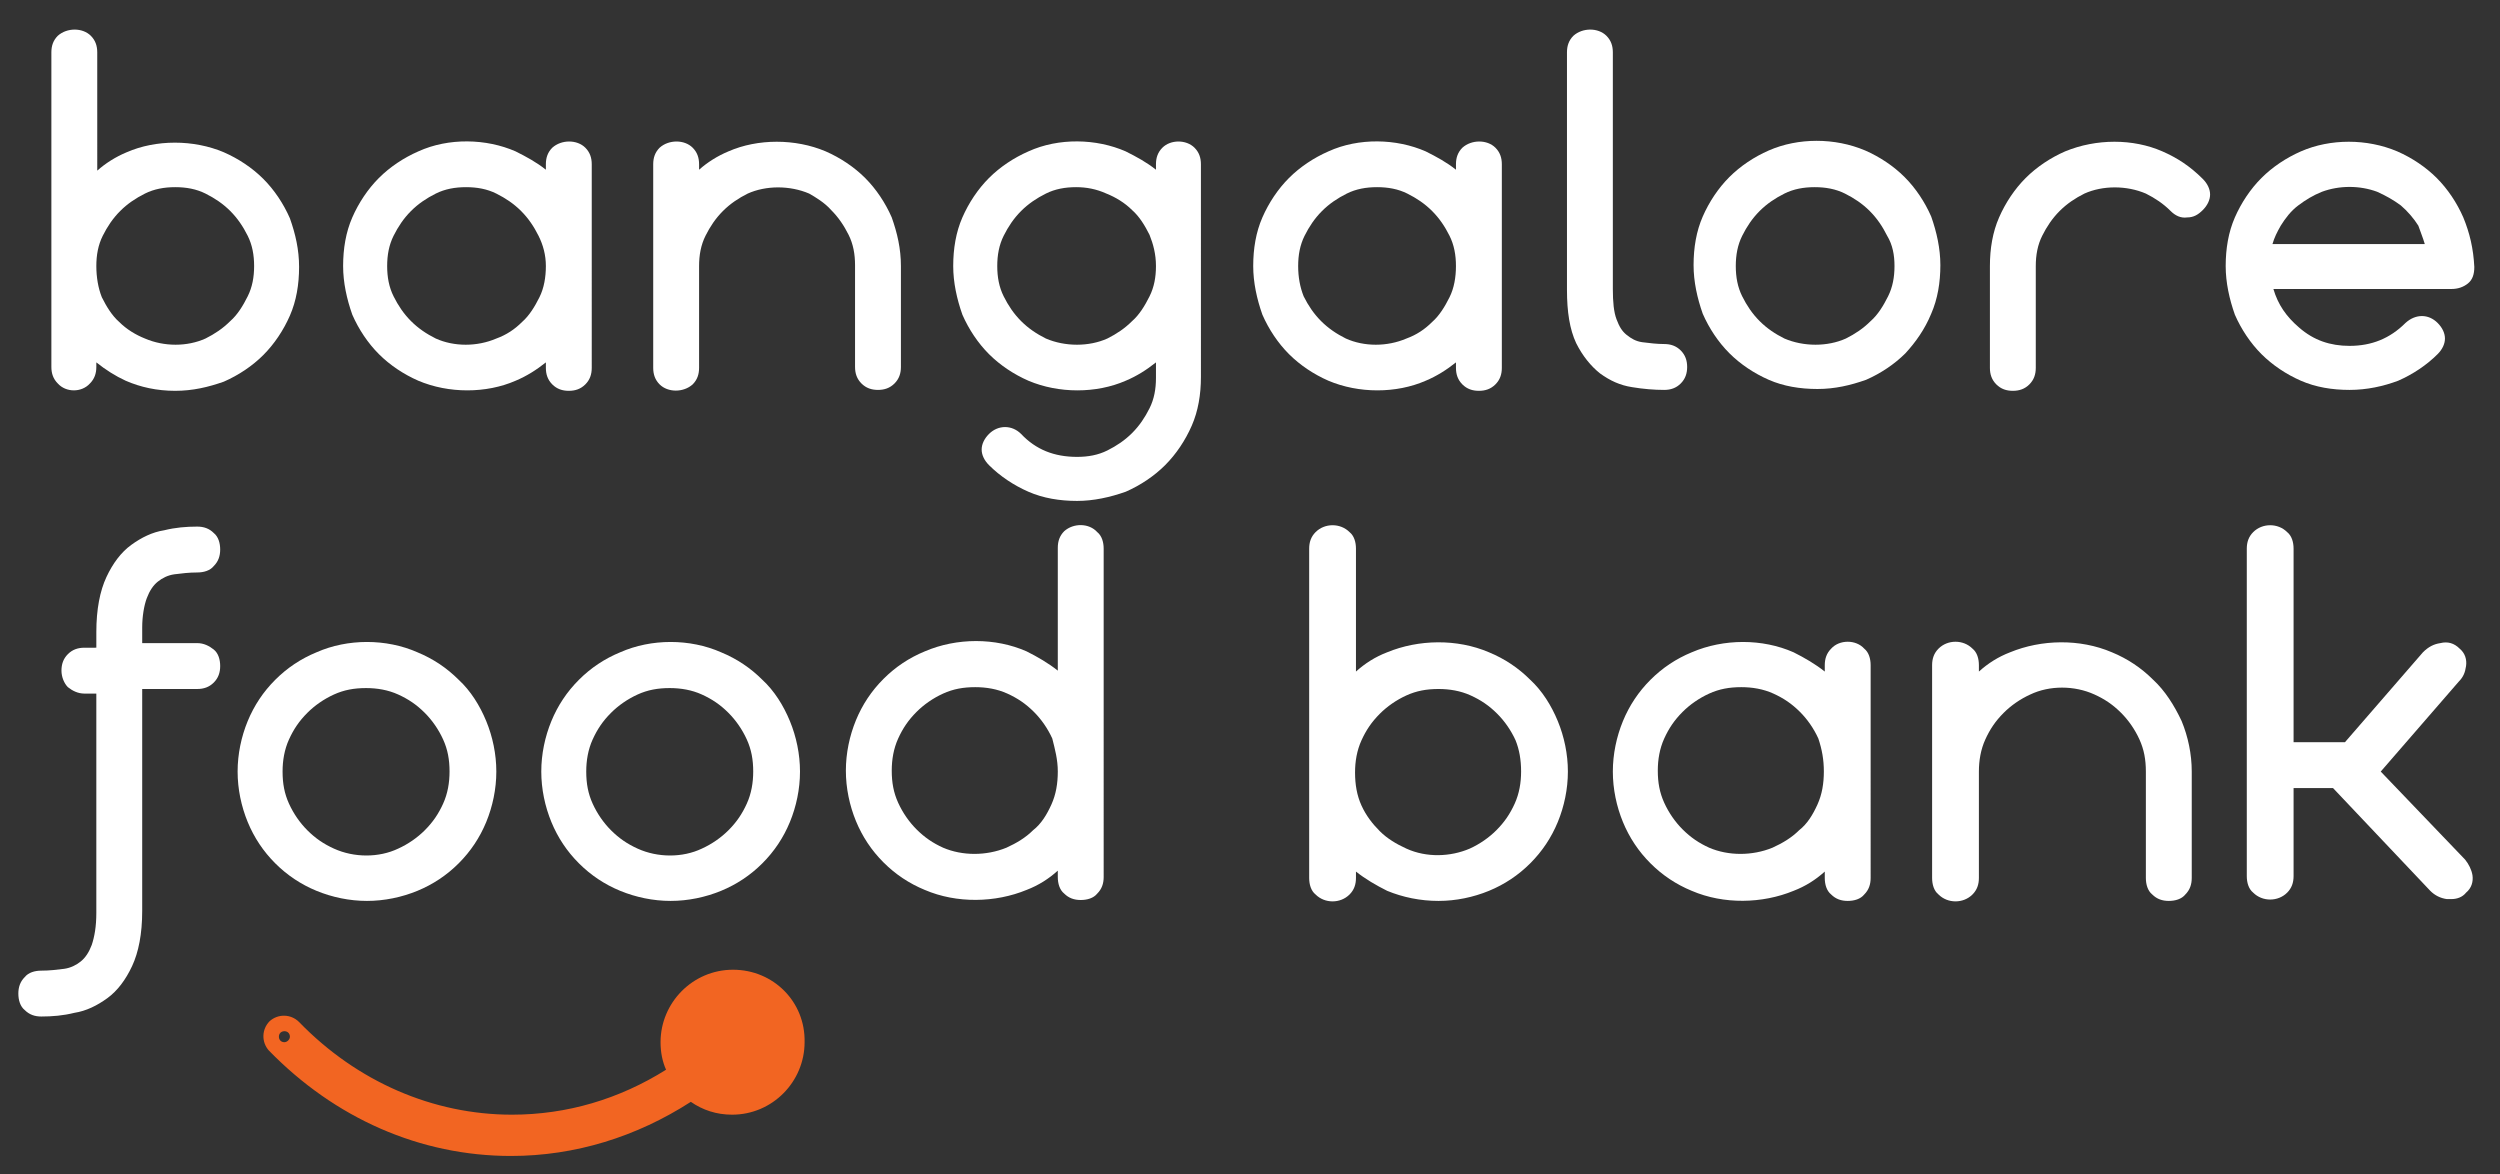 <?xml version="1.0" encoding="utf-8"?>
<!-- Generator: Adobe Illustrator 22.0.1, SVG Export Plug-In . SVG Version: 6.00 Build 0)  -->
<svg version="1.1" id="Layer_1" xmlns="http://www.w3.org/2000/svg" xmlns:xlink="http://www.w3.org/1999/xlink" x="0px" y="0px"
	 viewBox="0 0 272.5 128" style="enable-background:new 0 0 272.5 128;" xml:space="preserve">
<rect x="0" y="0" width="272.5" height="128" fill="#333333" stroke="none"/>
<style type="text/css">
	.st0{fill:#FFFFFF;}
	.st1{fill:#F26522;}
</style>
<g>
	<g>
		<path class="st0" d="M9.8,41.8c0.5-0.5,0.7-1.1,0.7-1.8v-0.5c1,0.8,2.1,1.5,3.2,2c1.6,0.7,3.4,1.1,5.4,1.1c1.9,0,3.6-0.4,5.3-1
			c1.6-0.7,3.1-1.7,4.3-2.9c1.2-1.2,2.2-2.7,2.9-4.3c0.7-1.6,1-3.4,1-5.3c0-1.9-0.4-3.6-1-5.3c-0.7-1.6-1.7-3.1-2.9-4.3
			s-2.7-2.2-4.3-2.9c-3.3-1.4-7.4-1.4-10.6,0c-1.2,0.5-2.3,1.2-3.2,2V5.7c0-0.7-0.2-1.3-0.7-1.8C9,3,7.3,3,6.3,3.9
			C5.8,4.4,5.6,5,5.6,5.7V40c0,0.7,0.2,1.3,0.7,1.8C7.2,42.8,8.9,42.8,9.8,41.8z M10.5,29c0-1.2,0.2-2.3,0.7-3.3s1.1-1.9,1.9-2.7
			c0.8-0.8,1.7-1.4,2.7-1.9s2.1-0.7,3.3-0.7s2.3,0.2,3.3,0.7s1.9,1.1,2.7,1.9c0.8,0.8,1.4,1.7,1.9,2.7s0.7,2.1,0.7,3.3
			s-0.2,2.3-0.7,3.3s-1.1,2-1.9,2.7c-0.8,0.8-1.7,1.4-2.7,1.9c-2,0.9-4.5,0.9-6.6,0c-1-0.4-2-1-2.8-1.8c-0.8-0.7-1.4-1.7-1.9-2.7
			C10.7,31.4,10.5,30.2,10.5,29z"/>
		<path class="st0" d="M59.5,40.1c0,0.7,0.2,1.3,0.7,1.8s1.1,0.7,1.8,0.7c0.7,0,1.3-0.2,1.8-0.7s0.7-1.1,0.7-1.8V17.9
			c0-0.7-0.2-1.3-0.7-1.8c-0.9-0.9-2.6-0.9-3.6,0c-0.5,0.5-0.7,1.1-0.7,1.8v0.6c-1-0.8-2.1-1.4-3.3-2c-3.2-1.4-7.3-1.5-10.6,0
			c-1.6,0.7-3.1,1.7-4.3,2.9c-1.2,1.2-2.2,2.7-2.9,4.3c-0.7,1.6-1,3.4-1,5.3c0,1.8,0.4,3.6,1,5.3c0.7,1.6,1.7,3.1,2.9,4.3
			c1.2,1.2,2.7,2.2,4.3,2.9c3.3,1.4,7.4,1.4,10.6,0c1.2-0.5,2.3-1.2,3.3-2C59.5,39.5,59.5,40.1,59.5,40.1z M59.5,29
			c0,1.2-0.2,2.4-0.7,3.4s-1.1,2-1.9,2.7c-0.8,0.8-1.7,1.4-2.8,1.8c-2.1,0.9-4.6,0.9-6.6,0c-1-0.5-1.9-1.1-2.7-1.9
			c-0.8-0.8-1.4-1.7-1.9-2.7s-0.7-2.1-0.7-3.3s0.2-2.3,0.7-3.3s1.1-1.9,1.9-2.7s1.7-1.4,2.7-1.9s2.1-0.7,3.3-0.7
			c1.2,0,2.3,0.2,3.3,0.7s1.9,1.1,2.7,1.9c0.8,0.8,1.4,1.7,1.9,2.7C59.2,26.7,59.5,27.8,59.5,29z"/>
		<path class="st0" d="M90.6,22.9c0.8,0.8,1.4,1.7,1.9,2.7s0.7,2.1,0.7,3.3V40c0,0.7,0.2,1.3,0.7,1.8s1.1,0.7,1.8,0.7
			s1.3-0.2,1.8-0.7s0.7-1.1,0.7-1.8V29c0-1.9-0.4-3.6-1-5.3c-0.7-1.6-1.7-3.1-2.9-4.3c-1.2-1.2-2.7-2.2-4.3-2.9
			c-3.3-1.4-7.4-1.4-10.6,0c-1.2,0.5-2.3,1.2-3.2,2v-0.6c0-0.7-0.2-1.3-0.7-1.8c-0.9-0.9-2.6-0.9-3.6,0c-0.5,0.5-0.7,1.1-0.7,1.8
			v22.2c0,0.7,0.2,1.3,0.7,1.8c0.9,0.9,2.6,0.9,3.6,0c0.5-0.5,0.7-1.1,0.7-1.8V29c0-1.2,0.2-2.3,0.7-3.3s1.1-1.9,1.9-2.7
			s1.7-1.4,2.7-1.9c2-0.9,4.6-0.9,6.7,0C88.9,21.5,89.9,22.1,90.6,22.9z"/>
		<path class="st0" d="M126.7,16.1c-0.5,0.5-0.7,1.1-0.7,1.8v0.6c-1-0.8-2.1-1.4-3.3-2c-3.2-1.4-7.3-1.5-10.6,0
			c-1.6,0.7-3.1,1.7-4.3,2.9s-2.2,2.7-2.9,4.3s-1,3.4-1,5.3c0,1.8,0.4,3.6,1,5.3c0.7,1.6,1.7,3.1,2.9,4.3s2.7,2.2,4.3,2.9
			c3.3,1.4,7.4,1.4,10.6,0c1.2-0.5,2.3-1.2,3.3-2v1.7c0,1.2-0.2,2.3-0.7,3.3s-1.1,1.9-1.9,2.7c-0.8,0.8-1.7,1.4-2.7,1.9
			s-2.1,0.7-3.3,0.7c-2.5,0-4.5-0.8-6.1-2.5c-1-1-2.5-1-3.5,0c-0.5,0.5-0.8,1.1-0.8,1.7s0.3,1.2,0.8,1.7c1.2,1.2,2.7,2.2,4.3,2.9
			c1.6,0.7,3.4,1,5.3,1c1.8,0,3.6-0.4,5.3-1c1.6-0.7,3.1-1.7,4.3-2.9c1.2-1.2,2.2-2.7,2.9-4.3c0.7-1.6,1-3.4,1-5.3V17.9
			c0-0.7-0.2-1.3-0.7-1.8C129.3,15.2,127.6,15.2,126.7,16.1z M126,29c0,1.2-0.2,2.3-0.7,3.3s-1.1,2-1.9,2.7
			c-0.8,0.8-1.7,1.4-2.7,1.9c-2,0.9-4.6,0.9-6.7,0c-1-0.5-1.9-1.1-2.7-1.9c-0.8-0.8-1.4-1.7-1.9-2.7s-0.7-2.1-0.7-3.3
			s0.2-2.3,0.7-3.3s1.1-1.9,1.9-2.7c0.8-0.8,1.7-1.4,2.7-1.9s2.1-0.7,3.3-0.7c1.1,0,2.2,0.2,3.3,0.7c1,0.4,2,1,2.8,1.8
			c0.8,0.7,1.4,1.7,1.9,2.7C125.7,26.6,126,27.7,126,29z"/>
		<path class="st0" d="M144.8,41.5c3.3,1.4,7.4,1.4,10.6,0c1.2-0.5,2.3-1.2,3.3-2v0.6c0,0.7,0.2,1.3,0.7,1.8s1.1,0.7,1.8,0.7
			s1.3-0.2,1.8-0.7s0.7-1.1,0.7-1.8V17.9c0-0.7-0.2-1.3-0.7-1.8c-0.9-0.9-2.6-0.9-3.6,0c-0.5,0.5-0.7,1.1-0.7,1.8v0.6
			c-1-0.8-2.1-1.4-3.3-2c-3.2-1.4-7.3-1.5-10.6,0c-1.6,0.7-3.1,1.7-4.3,2.9s-2.2,2.7-2.9,4.3s-1,3.4-1,5.3c0,1.8,0.4,3.6,1,5.3
			c0.7,1.6,1.7,3.1,2.9,4.3C141.7,39.8,143.2,40.8,144.8,41.5z M141.5,29c0-1.2,0.2-2.3,0.7-3.3s1.1-1.9,1.9-2.7
			c0.8-0.8,1.7-1.4,2.7-1.9s2.1-0.7,3.3-0.7s2.3,0.2,3.3,0.7s1.9,1.1,2.7,1.9c0.8,0.8,1.4,1.7,1.9,2.7s0.7,2.1,0.7,3.3
			s-0.2,2.4-0.7,3.4s-1.1,2-1.9,2.7c-0.8,0.8-1.7,1.4-2.8,1.8c-2.1,0.9-4.6,0.9-6.6,0c-1-0.5-1.9-1.1-2.7-1.9
			c-0.8-0.8-1.4-1.7-1.9-2.7C141.7,31.3,141.5,30.2,141.5,29z"/>
		<path class="st0" d="M174.4,40.7c1.1,0.8,2.2,1.3,3.5,1.5c1.2,0.2,2.4,0.3,3.5,0.3c0.7,0,1.3-0.2,1.8-0.7s0.7-1.1,0.7-1.8
			c0-0.7-0.2-1.3-0.7-1.8s-1.1-0.7-1.8-0.7c-0.8,0-1.6-0.1-2.4-0.2c-0.7-0.1-1.2-0.4-1.7-0.8s-0.8-0.9-1.1-1.7
			c-0.3-0.8-0.4-1.9-0.4-3.3V5.7c0-0.7-0.2-1.3-0.7-1.8c-0.9-0.9-2.6-0.9-3.6,0c-0.5,0.5-0.7,1.1-0.7,1.8v25.9c0,2.4,0.3,4.3,1,5.8
			C172.5,38.8,173.4,39.9,174.4,40.7z"/>
		<path class="st0" d="M210.5,34.2c0.7-1.6,1-3.4,1-5.3c0-1.8-0.4-3.6-1-5.3c-0.7-1.6-1.7-3.1-2.9-4.3s-2.7-2.2-4.3-2.9
			c-3.3-1.4-7.3-1.4-10.5,0c-1.6,0.7-3.1,1.7-4.3,2.9s-2.2,2.7-2.9,4.3s-1,3.4-1,5.3c0,1.8,0.4,3.6,1,5.3c0.7,1.6,1.7,3.1,2.9,4.3
			s2.7,2.2,4.3,2.9c1.6,0.7,3.4,1,5.3,1c1.9,0,3.6-0.4,5.3-1c1.6-0.7,3.1-1.7,4.3-2.9C208.8,37.3,209.8,35.9,210.5,34.2z M206.5,29
			c0,1.2-0.2,2.3-0.7,3.3s-1.1,2-1.9,2.7c-0.8,0.8-1.7,1.4-2.7,1.9c-2,0.9-4.6,0.9-6.7,0c-1-0.5-1.9-1.1-2.7-1.9
			c-0.8-0.8-1.4-1.7-1.9-2.7s-0.7-2.1-0.7-3.3s0.2-2.3,0.7-3.3s1.1-1.9,1.9-2.7c0.8-0.8,1.7-1.4,2.7-1.9s2.1-0.7,3.3-0.7
			s2.3,0.2,3.3,0.7s1.9,1.1,2.7,1.9c0.8,0.8,1.4,1.7,1.9,2.7C206.3,26.7,206.5,27.8,206.5,29z"/>
		<path class="st0" d="M235.7,16.5c-3.2-1.4-7.2-1.4-10.6,0c-1.6,0.7-3.1,1.7-4.3,2.9s-2.2,2.7-2.9,4.3s-1,3.4-1,5.3v11.1
			c0,0.7,0.2,1.3,0.7,1.8s1.1,0.7,1.8,0.7s1.3-0.2,1.8-0.7s0.7-1.1,0.7-1.8V29c0-1.2,0.2-2.3,0.7-3.3s1.1-1.9,1.9-2.7
			s1.7-1.4,2.7-1.9c2-0.9,4.6-0.9,6.7,0c1,0.5,1.9,1.1,2.7,1.9c0.5,0.5,1.1,0.8,1.8,0.7c0.7,0,1.2-0.3,1.7-0.8s0.8-1.1,0.8-1.7
			c0-0.6-0.3-1.2-0.8-1.7C238.7,18.1,237.3,17.2,235.7,16.5z"/>
		<path class="st0" d="M268.5,23.7c-0.7-1.6-1.7-3.1-2.9-4.3c-1.2-1.2-2.7-2.2-4.3-2.9c-3.3-1.4-7.3-1.4-10.5,0
			c-1.6,0.7-3.1,1.7-4.3,2.9c-1.2,1.2-2.2,2.7-2.9,4.3c-0.7,1.6-1,3.4-1,5.3c0,1.8,0.4,3.6,1,5.3c0.7,1.6,1.7,3.1,2.9,4.3
			c1.2,1.2,2.7,2.2,4.3,2.9c1.6,0.7,3.4,1,5.3,1s3.7-0.4,5.3-1c1.6-0.7,3.1-1.7,4.3-2.9c0.5-0.5,0.8-1.1,0.8-1.7s-0.3-1.2-0.8-1.7
			c-1-1-2.4-1-3.5,0c-1.7,1.7-3.7,2.5-6.1,2.5c-2.1,0-3.9-0.6-5.5-2c-1.4-1.2-2.3-2.5-2.8-4.2h19.4c0.7,0,1.3-0.2,1.8-0.6
			c0.5-0.4,0.7-1,0.7-1.8C269.6,27.1,269.2,25.4,268.5,23.7z M264.3,26.6h-16.6c0.2-0.7,0.5-1.3,0.9-2c0.5-0.8,1.1-1.6,1.9-2.2
			c0.8-0.6,1.6-1.1,2.6-1.5c1.9-0.7,4.1-0.7,6,0c0.9,0.4,1.8,0.9,2.6,1.5c0.7,0.6,1.4,1.4,1.9,2.2C263.8,25.2,264.1,25.9,264.3,26.6
			z"/>
	</g>
	<g>
		<g>
			<path class="st0" d="M16,65.2c0.3-0.8,0.7-1.4,1.2-1.8s1.1-0.7,1.8-0.8c0.8-0.1,1.6-0.2,2.5-0.2c0.7,0,1.4-0.2,1.8-0.7
				c0.5-0.5,0.7-1.1,0.7-1.8c0-0.7-0.2-1.4-0.7-1.8c-0.5-0.5-1.1-0.7-1.8-0.7c-1.2,0-2.4,0.1-3.6,0.4c-1.3,0.2-2.5,0.8-3.6,1.6
				c-1.1,0.8-2,2-2.7,3.5s-1.1,3.5-1.1,6v1.7H9.2c-0.7,0-1.3,0.2-1.8,0.7s-0.7,1.1-0.7,1.8c0,0.7,0.3,1.4,0.7,1.8
				c0.5,0.4,1.1,0.7,1.8,0.7h1.3v23.9c0,1.5-0.2,2.6-0.5,3.5c-0.3,0.8-0.7,1.4-1.2,1.8c-0.5,0.4-1.1,0.7-1.8,0.8
				c-0.8,0.1-1.6,0.2-2.5,0.2c-0.7,0-1.4,0.2-1.8,0.7C2.2,107,2,107.6,2,108.3s0.2,1.4,0.7,1.8c0.5,0.5,1.1,0.7,1.8,0.7
				c1.2,0,2.4-0.1,3.6-0.4c1.3-0.2,2.5-0.8,3.6-1.6s2-2,2.7-3.5s1.1-3.5,1.1-6V75.1h6c0.7,0,1.3-0.2,1.8-0.7s0.7-1.1,0.7-1.8
				c0-0.7-0.2-1.4-0.7-1.8s-1.1-0.7-1.8-0.7h-6v-1.7C15.5,67.2,15.7,66,16,65.2z"/>
			<path class="st0" d="M50,74.1c-1.3-1.3-2.8-2.3-4.5-3c-3.4-1.5-7.6-1.5-11,0c-1.7,0.7-3.2,1.7-4.5,3c-1.3,1.3-2.3,2.8-3,4.5
				s-1.1,3.6-1.1,5.5s0.4,3.8,1.1,5.5c0.7,1.7,1.7,3.2,3,4.5c1.3,1.3,2.8,2.3,4.5,3s3.6,1.1,5.5,1.1s3.8-0.4,5.5-1.1s3.2-1.7,4.5-3
				s2.3-2.8,3-4.5s1.1-3.6,1.1-5.5s-0.4-3.8-1.1-5.5S51.3,75.3,50,74.1z M49,84.1c0,1.2-0.2,2.4-0.7,3.5s-1.1,2-2,2.9
				c-0.8,0.8-1.8,1.5-2.9,2c-2.1,1-4.8,1-7,0c-1.1-0.5-2-1.1-2.9-2c-0.8-0.8-1.5-1.8-2-2.9s-0.7-2.2-0.7-3.5c0-1.2,0.2-2.4,0.7-3.5
				s1.1-2,2-2.9c0.8-0.8,1.8-1.5,2.9-2s2.2-0.7,3.5-0.7c1.2,0,2.4,0.2,3.5,0.7s2,1.1,2.9,2c0.8,0.8,1.5,1.8,2,2.9S49,82.8,49,84.1z"
				/>
			<path class="st0" d="M83.1,74.1c-1.3-1.3-2.8-2.3-4.5-3c-3.4-1.5-7.6-1.5-11,0c-1.7,0.7-3.2,1.7-4.5,3s-2.3,2.8-3,4.5
				S59,82.2,59,84.1s0.4,3.8,1.1,5.5s1.7,3.2,3,4.5s2.8,2.3,4.5,3s3.6,1.1,5.5,1.1s3.8-0.4,5.5-1.1s3.2-1.7,4.5-3s2.3-2.8,3-4.5
				s1.1-3.6,1.1-5.5s-0.4-3.8-1.1-5.5S84.4,75.3,83.1,74.1z M82.1,84.1c0,1.2-0.2,2.4-0.7,3.5s-1.1,2-2,2.9c-0.8,0.8-1.8,1.5-2.9,2
				c-2.1,1-4.8,1-7,0c-1.1-0.5-2-1.1-2.9-2c-0.8-0.8-1.5-1.8-2-2.9s-0.7-2.2-0.7-3.5c0-1.2,0.2-2.4,0.7-3.5s1.1-2,2-2.9
				c0.8-0.8,1.8-1.5,2.9-2S71.7,75,73,75c1.2,0,2.4,0.2,3.5,0.7s2,1.1,2.9,2c0.8,0.8,1.5,1.8,2,2.9S82.1,82.8,82.1,84.1z"/>
			<path class="st0" d="M116,57.9c-0.5,0.5-0.7,1.1-0.7,1.8v13.4c-1-0.8-2.2-1.5-3.4-2.1c-3.4-1.5-7.6-1.5-11.1,0
				c-1.7,0.7-3.2,1.7-4.5,3s-2.3,2.8-3,4.5s-1.1,3.6-1.1,5.5s0.4,3.8,1.1,5.5s1.7,3.2,3,4.5s2.8,2.3,4.5,3c3.5,1.5,7.7,1.4,11.1,0
				c1.3-0.5,2.4-1.2,3.4-2.1v0.7c0,0.7,0.2,1.4,0.7,1.8c0.5,0.5,1.1,0.7,1.8,0.7s1.4-0.2,1.8-0.7c0.5-0.5,0.7-1.1,0.7-1.8V59.8
				c0-0.7-0.2-1.4-0.7-1.8C118.7,57,117,57,116,57.9z M115.3,84.1c0,1.3-0.2,2.5-0.7,3.6s-1.1,2.1-2,2.8c-0.8,0.8-1.8,1.4-2.9,1.9
				c-2.2,0.9-4.8,0.9-6.9,0c-1.1-0.5-2-1.1-2.9-2c-0.8-0.8-1.5-1.8-2-2.9s-0.7-2.2-0.7-3.5c0-1.2,0.2-2.4,0.7-3.5s1.1-2,2-2.9
				c0.8-0.8,1.8-1.5,2.9-2c1.1-0.5,2.2-0.7,3.5-0.7c1.2,0,2.4,0.2,3.5,0.7s2,1.1,2.9,2c0.8,0.8,1.5,1.8,2,2.9
				C115,81.7,115.3,82.8,115.3,84.1z"/>
		</g>
		<g>
			<path class="st0" d="M166.8,74.1c-1.3-1.3-2.8-2.3-4.5-3c-3.5-1.5-7.7-1.4-11.1,0c-1.3,0.5-2.4,1.2-3.4,2.1V59.8
				c0-0.7-0.2-1.4-0.7-1.8c-1-1-2.7-1-3.7,0c-0.5,0.5-0.7,1.1-0.7,1.8v35.9c0,0.7,0.2,1.4,0.7,1.8c1,1,2.7,1,3.7,0
				c0.5-0.5,0.7-1.1,0.7-1.8V95c1,0.8,2.2,1.5,3.4,2.1c1.7,0.7,3.6,1.1,5.6,1.1c1.9,0,3.8-0.4,5.5-1.1s3.2-1.7,4.5-3s2.3-2.8,3-4.5
				s1.1-3.6,1.1-5.5s-0.4-3.8-1.1-5.5C169.1,76.9,168.1,75.3,166.8,74.1z M165.8,84.1c0,1.2-0.2,2.4-0.7,3.5s-1.1,2-2,2.9
				c-0.8,0.8-1.8,1.5-2.9,2c-2.1,0.9-4.7,1-6.9,0c-1.1-0.5-2.1-1.1-2.9-1.9c-0.8-0.8-1.5-1.7-2-2.8c-0.5-1.1-0.7-2.3-0.7-3.6
				c0-1.2,0.2-2.4,0.7-3.5s1.1-2,2-2.9c0.8-0.8,1.8-1.5,2.9-2c1.1-0.5,2.2-0.7,3.5-0.7c1.2,0,2.4,0.2,3.5,0.7s2,1.1,2.9,2
				c0.8,0.8,1.5,1.8,2,2.9C165.6,81.7,165.8,82.8,165.8,84.1z"/>
			<path class="st0" d="M199.6,70.7c-0.5,0.5-0.7,1.1-0.7,1.8v0.7c-1-0.8-2.2-1.5-3.4-2.1c-3.4-1.5-7.6-1.5-11.1,0
				c-1.7,0.7-3.2,1.7-4.5,3s-2.3,2.8-3,4.5s-1.1,3.6-1.1,5.5s0.4,3.8,1.1,5.5c0.7,1.7,1.7,3.2,3,4.5s2.8,2.3,4.5,3
				c3.5,1.5,7.7,1.4,11.1,0c1.3-0.5,2.4-1.2,3.4-2.1v0.7c0,0.7,0.2,1.4,0.7,1.8c0.5,0.5,1.1,0.7,1.8,0.7s1.4-0.2,1.8-0.7
				c0.5-0.5,0.7-1.1,0.7-1.8V72.5c0-0.7-0.2-1.4-0.7-1.8C202.3,69.7,200.5,69.7,199.6,70.7z M198.8,84.1c0,1.3-0.2,2.5-0.7,3.6
				s-1.1,2.1-2,2.8c-0.8,0.8-1.8,1.4-2.9,1.9c-2.2,0.9-4.8,0.9-6.9,0c-1.1-0.5-2-1.1-2.9-2c-0.8-0.8-1.5-1.8-2-2.9s-0.7-2.2-0.7-3.5
				c0-1.2,0.2-2.4,0.7-3.5s1.1-2,2-2.9c0.8-0.8,1.8-1.5,2.9-2c1.1-0.5,2.2-0.7,3.5-0.7c1.2,0,2.4,0.2,3.5,0.7s2,1.1,2.9,2
				c0.8,0.8,1.5,1.8,2,2.9C198.6,81.7,198.8,82.8,198.8,84.1z"/>
			<path class="st0" d="M234.7,74.1c-1.3-1.3-2.8-2.3-4.5-3c-3.5-1.5-7.7-1.4-11.1,0c-1.3,0.5-2.4,1.2-3.4,2.1v-0.7
				c0-0.7-0.2-1.4-0.7-1.8c-1-1-2.7-1-3.7,0c-0.5,0.5-0.7,1.1-0.7,1.8v23.2c0,0.7,0.2,1.4,0.7,1.8c1,1,2.7,1,3.7,0
				c0.5-0.5,0.7-1.1,0.7-1.8V84.1c0-1.2,0.2-2.4,0.7-3.5s1.1-2,2-2.9c0.8-0.8,1.8-1.5,2.9-2c2.1-1,4.8-1,7,0c1.1,0.5,2,1.1,2.9,2
				c0.8,0.8,1.5,1.8,2,2.9s0.7,2.2,0.7,3.5v11.6c0,0.7,0.2,1.4,0.7,1.8c0.5,0.5,1.1,0.7,1.8,0.7c0.7,0,1.4-0.2,1.8-0.7
				c0.5-0.5,0.7-1.1,0.7-1.8V84.1c0-1.9-0.4-3.8-1.1-5.5C237,76.9,236,75.3,234.7,74.1z"/>
			<path class="st0" d="M259.5,84.1l8.5-9.8c0.5-0.5,0.7-1,0.8-1.7c0.1-0.7-0.1-1.4-0.7-1.9c-0.6-0.6-1.3-0.8-2.1-0.6
				c-0.7,0.1-1.3,0.4-1.9,1l-8.5,9.8H250V59.8c0-0.7-0.2-1.4-0.7-1.8c-1-1-2.7-1-3.7,0c-0.5,0.5-0.7,1.1-0.7,1.8v35.7
				c0,0.7,0.2,1.4,0.7,1.8c1,1,2.7,1,3.7,0c0.5-0.5,0.7-1.1,0.7-1.8v-9.6h4.3l10.6,11.2c0.5,0.5,1.1,0.8,1.8,0.9c0.2,0,0.3,0,0.5,0
				c0.6,0,1.2-0.2,1.6-0.7c0.6-0.5,0.8-1.2,0.7-1.9c-0.1-0.6-0.4-1.2-0.8-1.7L259.5,84.1z"/>
		</g>
	</g>
</g>
<path class="st1" d="M79.9,105.7c-4.4,0-7.9,3.6-7.9,7.9c0,1.1,0.2,2.1,0.6,3c-5.1,3.2-10.8,4.9-16.8,4.9c-8.6,0-16.9-3.6-23.2-10.1
	c-0.9-0.9-2.3-0.9-3.2-0.1c-0.9,0.9-0.9,2.3-0.1,3.2c7.2,7.4,16.5,11.5,26.4,11.5c7,0,13.7-2.1,19.6-5.9c1.3,0.9,2.8,1.4,4.5,1.4
	c4.4,0,7.9-3.6,7.9-7.9C87.8,109.2,84.3,105.7,79.9,105.7z M31,113.6c-0.4,0-0.6-0.3-0.6-0.6c0-0.4,0.3-0.6,0.6-0.6
	c0.4,0,0.6,0.3,0.6,0.6S31.3,113.6,31,113.6z"/>
</svg>
